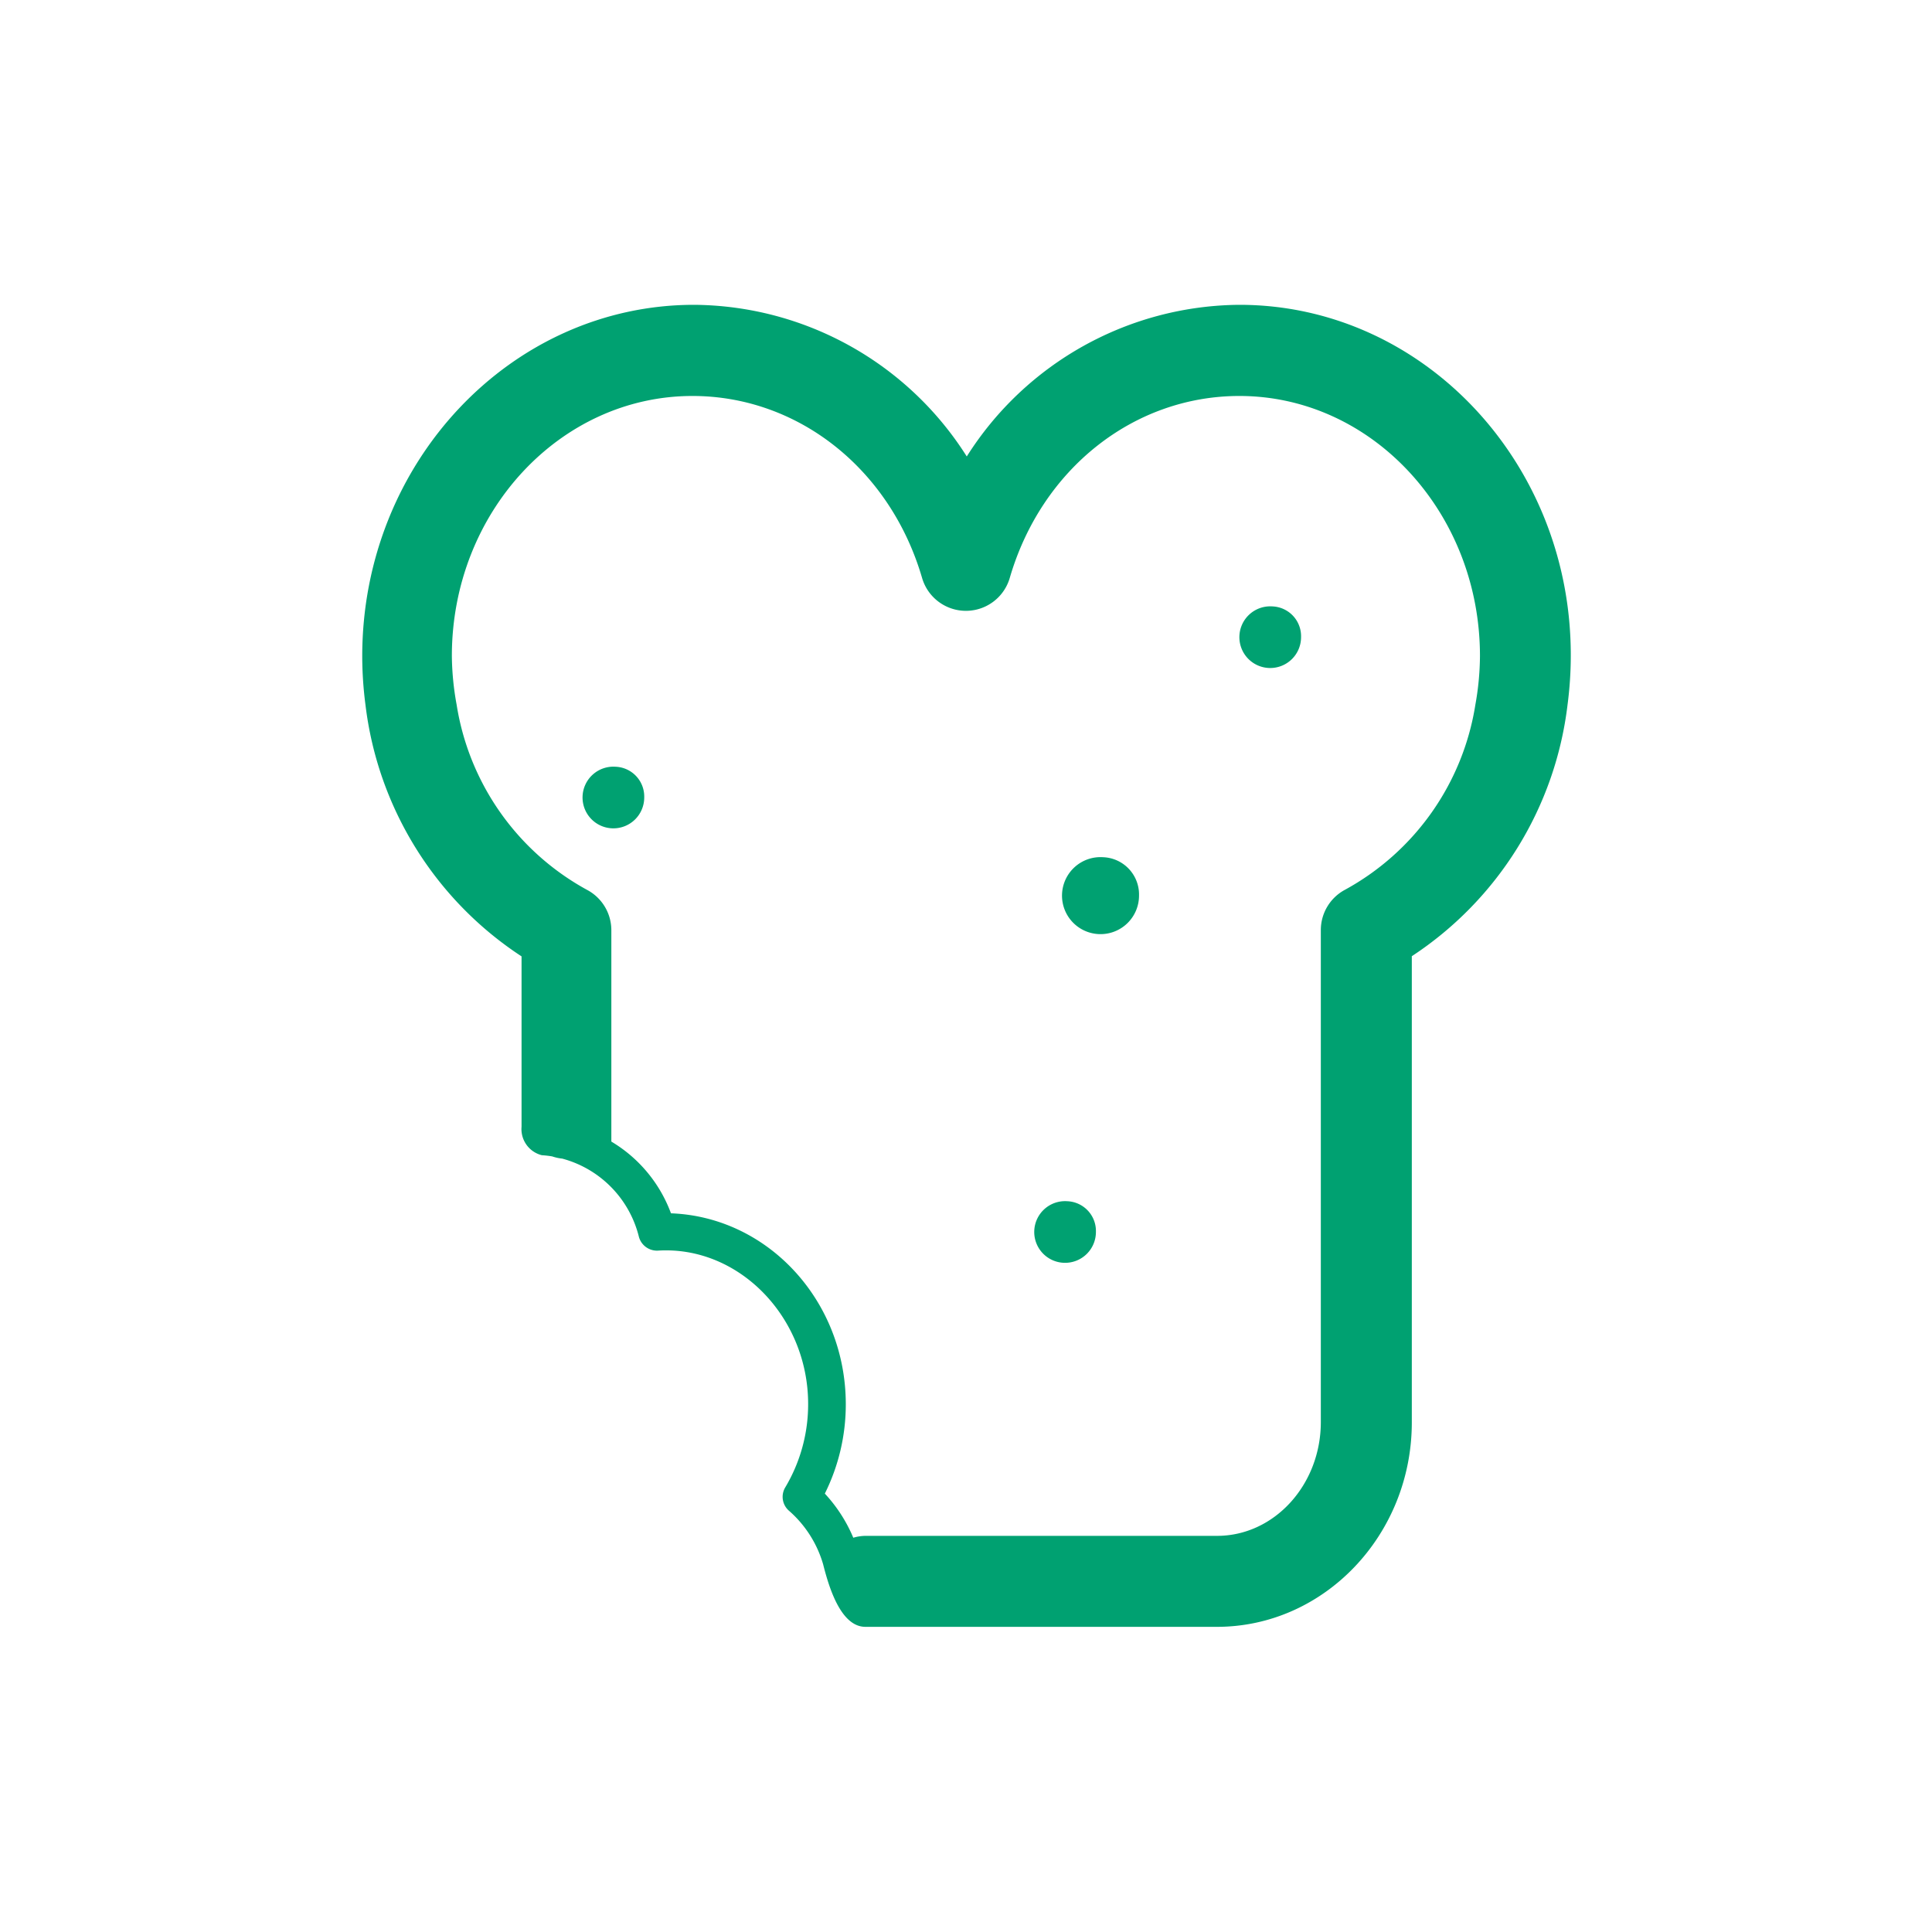 <svg id="Layer_1" data-name="Layer 1" xmlns="http://www.w3.org/2000/svg" width="40mm" height="40mm" viewBox="0 0 113.39 113.39"><defs><style>.cls-1{fill:#00a171;}</style></defs><title>stpicon</title><path class="cls-1" d="M74.67,35.59a1.81,1.81,0,1,0,1.69,1.8A1.75,1.75,0,0,0,74.67,35.59Zm-1.93-17.7a19.09,19.09,0,0,0-16,8.9,19.09,19.09,0,0,0-16-8.9c-10.74,0-19.48,9.25-19.48,20.62a22.15,22.15,0,0,0,.19,2.86,20.57,20.57,0,0,0,9.16,14.76v10A1.58,1.58,0,0,0,31.8,67.8a5.6,5.6,0,0,1,.61.07A2.65,2.65,0,0,0,33,68a6.32,6.32,0,0,1,4.5,4.6,1.1,1.1,0,0,0,1.11.8c4.75-.3,8.82,3.9,8.82,9a9.52,9.52,0,0,1-1.34,4.89,1.08,1.08,0,0,0,.22,1.38,6.62,6.62,0,0,1,2,3.14c0.31,1.22,1,3.67,2.48,3.67H71.42c6.31,0,11.44-5.4,11.44-12V56.12A20.57,20.57,0,0,0,92,41.36a22.15,22.15,0,0,0,.19-2.86C92.22,27.13,83.48,17.89,72.74,17.89ZM86.59,41.36a15.05,15.05,0,0,1-7.65,10.86,2.68,2.68,0,0,0-1.42,2.36V83.46c0,3.68-2.73,6.68-6.09,6.68H50.8a2.65,2.65,0,0,0-.72.11,8.81,8.81,0,0,0-1.67-2.59,11.74,11.74,0,0,0,1.23-5.24c0-6.07-4.57-11-10.26-11.21A8.21,8.21,0,0,0,35.88,67V54.59a2.68,2.68,0,0,0-1.42-2.36A15.05,15.05,0,0,1,26.8,41.36a16.58,16.58,0,0,1-.28-2.86c0-8.42,6.34-15.26,14.12-15.26,6.21,0,11.62,4.3,13.48,10.69a2.68,2.68,0,0,0,5.14,0c1.86-6.4,7.27-10.69,13.48-10.69,7.79,0,14.12,6.85,14.12,15.26A16.58,16.58,0,0,1,86.59,41.36ZM64.74,50.31a2.26,2.26,0,1,0,2.11,2.25A2.19,2.19,0,0,0,64.74,50.31ZM62.63,70.5a1.81,1.81,0,1,0,1.69,1.8A1.75,1.75,0,0,0,62.63,70.5ZM36.12,45a1.81,1.81,0,1,0,1.69,1.8A1.75,1.75,0,0,0,36.12,45Z"/></svg>